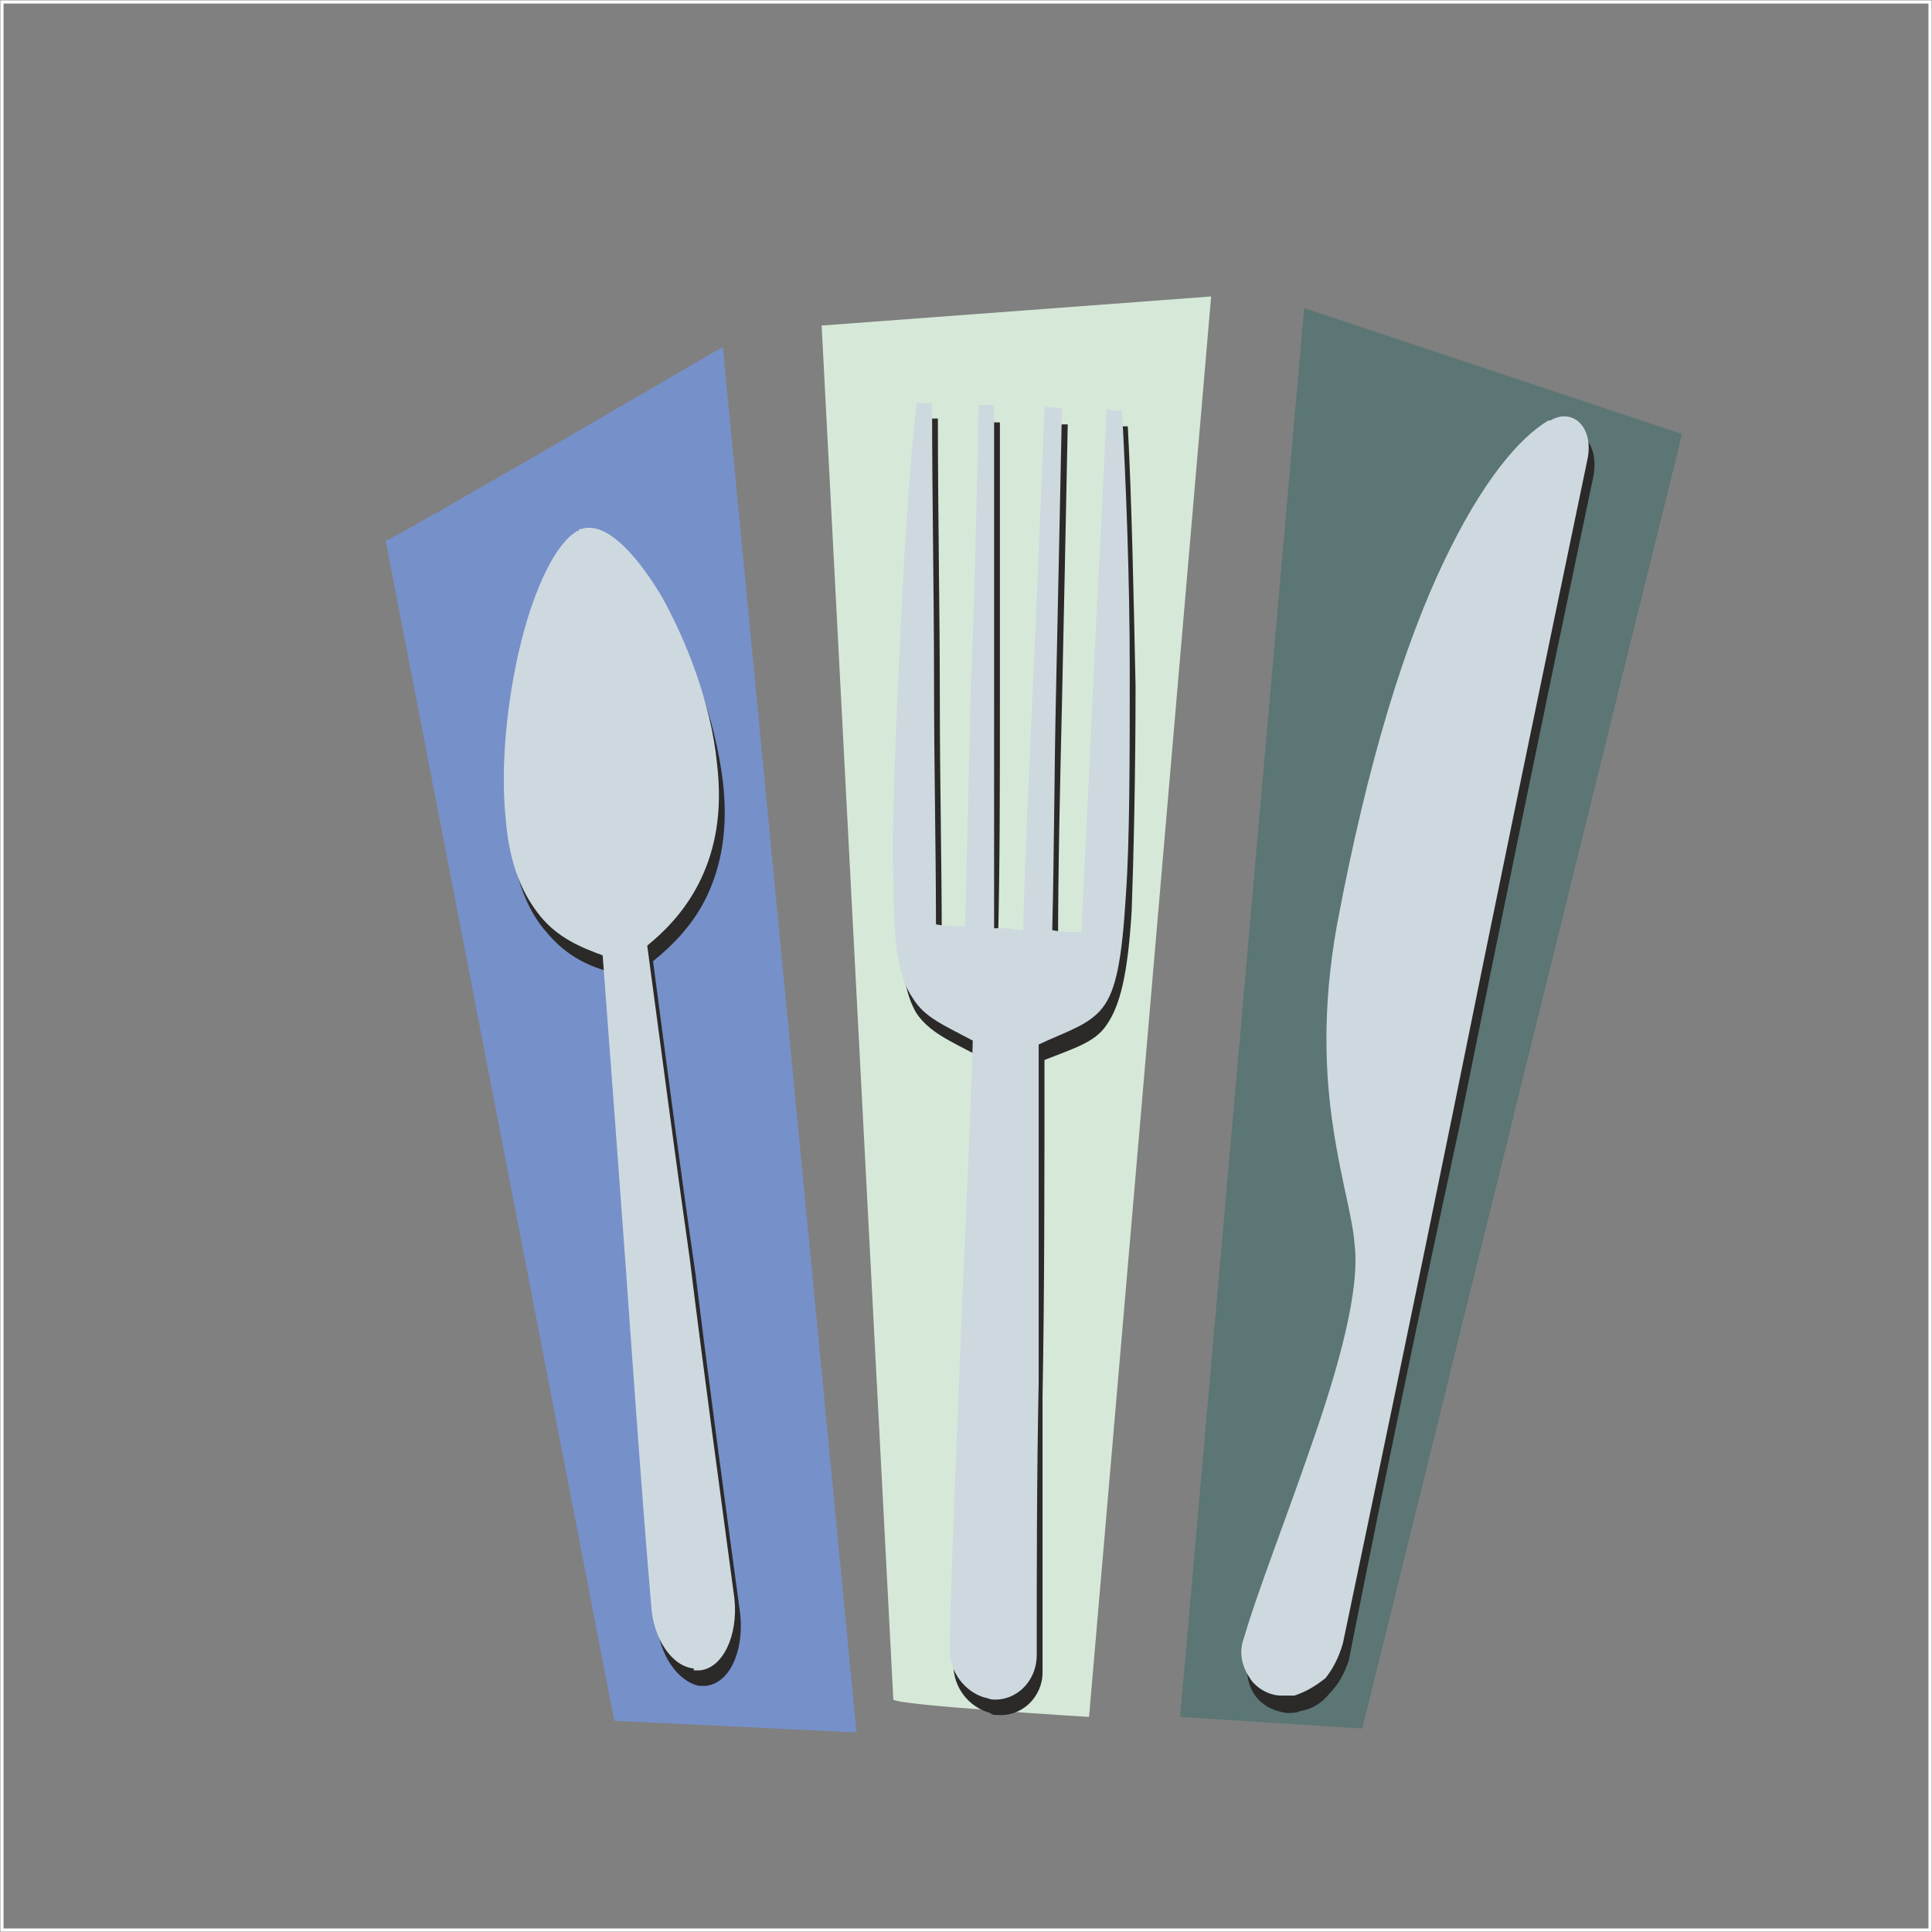 <?xml version="1.0" encoding="UTF-8"?>
<!DOCTYPE svg PUBLIC "-//W3C//DTD SVG 1.1//EN" "http://www.w3.org/Graphics/SVG/1.1/DTD/svg11.dtd">
<!-- Creator: CorelDRAW X7 -->
<svg xmlns="http://www.w3.org/2000/svg" xml:space="preserve" width="46.206mm" height="46.206mm" version="1.1" style="shape-rendering:geometricPrecision; text-rendering:geometricPrecision; image-rendering:optimizeQuality; fill-rule:evenodd; clip-rule:evenodd"
viewBox="0 0 997 997"
 xmlns:xlink="http://www.w3.org/1999/xlink">
 <rect x="0" y="0" width="997" height="997" fill="#808080" stroke="none"/>
 <defs>
  <style type="text/css">
   <![CDATA[
    .str0 {stroke:#FEFEFE;stroke-width:1.644}
    .fil5 {fill:none}
    .fil3 {fill:#2B2A29}
    .fil4 {fill:#CED9DF}
    .fil1 {fill:#D6E9D8}
    .fil2 {fill:#5B7674}
    .fil0 {fill:#7690C9}
   ]]>
  </style>
 </defs>
 <g id="Layer_x0020_1">
  <g id="_2045008607680">
   <path class="fil0" d="M199 279l118 609 125 6 -69 -715c0,0 -171,100 -174,100z"/>
   <path class="fil1" d="M461 877l-37 -709 201 -15 -63 733c0,0 -100,-6 -101,-9z"/>
   <polygon class="fil2" points="609,886 673,159 868,224 703,892 "/>
   <path class="fil3" d="M337 496c7,53 14,107 22,162 7,57 15,116 23,175 2,20 -6,36 -18,37 -1,0 -1,0 -2,0 0,0 -1,0 -1,0 0,0 0,0 0,0 -11,-2 -21,-16 -22,-33 -5,-59 -9,-117 -13,-174 -5,-55 -9,-109 -13,-162 -11,-3 -22,-9 -31,-20 -9,-10 -16,-26 -19,-50 -2,-29 2,-63 9,-91 7,-29 18,-51 29,-57 0,0 -1,0 -1,0 1,-1 1,-1 2,-1 0,0 0,0 0,0 0,0 1,-1 1,-1 11,-3 27,11 40,34 14,24 26,56 30,88 3,25 -1,44 -8,59 -7,15 -18,26 -28,34z"/>
   <path class="fil3" d="M574 220c-2,51 -5,99 -7,145 -2,43 -4,85 -6,125 -5,0 -10,-1 -15,-1 0,-40 1,-82 2,-125 1,-46 2,-94 3,-145 -3,0 -6,0 -9,0 -2,50 -4,98 -6,144 -2,44 -4,85 -5,125 -4,0 -7,0 -10,0 -1,0 -2,0 -3,-1 -1,0 -2,0 -3,0 1,-40 1,-81 1,-125 0,-46 0,-94 0,-144 -3,0 -5,0 -8,-1 -1,51 -3,99 -4,145 -1,43 -2,85 -3,125 -5,-1 -10,-1 -15,-1 0,-40 -1,-82 -1,-125 0,-46 -1,-94 -1,-145 -3,0 -6,0 -8,0 -4,35 -7,85 -10,132 -2,45 -3,88 -2,116 0,33 3,49 9,59 7,10 17,14 32,22 -3,62 -5,120 -7,173 -2,50 -4,97 -6,141 0,12 8,22 19,25 0,0 0,0 0,0 1,1 2,1 4,1 12,1 23,-9 23,-22 0,-45 0,-92 0,-142 1,-54 1,-112 1,-174 15,-6 26,-9 32,-18 7,-10 11,-26 13,-59 1,-28 2,-71 2,-116 -1,-47 -2,-97 -4,-134 -3,0 -5,0 -8,0z"/>
   <path class="fil3" d="M803 225c-1,0 -1,0 -1,0 -15,9 -34,31 -54,74 -20,41 -40,102 -55,187 -8,44 -6,78 -2,105 3,26 10,46 11,59 3,24 -8,64 -22,103 -13,39 -29,77 -35,101 -3,7 -1,15 2,20 4,6 10,9 17,10 2,0 5,0 7,-1 0,0 0,0 0,0 6,-1 11,-4 15,-9 5,-5 8,-11 10,-17 17,-86 36,-178 57,-275 21,-104 44,-216 69,-335 4,-18 -7,-29 -19,-22z"/>
   <path class="fil4" d="M334 488c7,52 14,106 22,162 7,57 15,115 23,175 2,19 -6,36 -18,37 -1,0 -1,0 -2,0 0,0 -1,0 -1,0 0,0 0,-1 0,-1 -11,-1 -21,-15 -22,-33 -5,-59 -9,-117 -13,-173 -4,-55 -8,-109 -12,-162 -11,-4 -23,-9 -32,-20 -9,-11 -16,-26 -18,-50 -3,-29 1,-64 8,-92 7,-28 18,-51 29,-57 0,0 0,0 0,0 0,0 1,0 1,-1 0,0 0,0 0,0 0,0 1,0 1,0 12,-4 27,11 41,34 13,23 26,56 29,87 3,25 -1,44 -8,59 -7,15 -17,26 -28,35z"/>
   <path class="fil4" d="M571 211c-2,51 -5,99 -7,145 -2,44 -4,85 -6,125 -5,0 -10,0 -15,-1 1,-39 1,-81 2,-125 1,-46 2,-94 3,-144 -3,-1 -6,-1 -9,-1 -2,51 -4,99 -6,145 -2,43 -4,85 -5,125 -3,0 -6,-1 -10,-1 -1,0 -2,0 -3,0 -1,0 -2,0 -2,0 0,-40 0,-82 0,-125 0,-46 0,-94 0,-145 -3,0 -5,0 -8,0 -1,50 -2,98 -4,144 -1,44 -2,85 -3,125 -5,0 -10,0 -15,-1 0,-40 -1,-81 -1,-125 0,-46 -1,-94 -1,-144 -3,0 -5,0 -8,0 -4,35 -7,85 -9,132 -2,45 -4,88 -3,115 0,34 3,50 10,60 6,10 16,14 31,22 -2,62 -5,119 -7,173 -2,50 -4,97 -5,141 0,12 8,22 18,25 0,0 0,0 0,0 1,0 3,1 4,1 12,1 23,-9 23,-23 0,-44 0,-91 1,-141 0,-54 0,-112 0,-174 15,-7 26,-10 33,-19 7,-9 10,-25 12,-58 2,-28 2,-71 2,-116 0,-48 -2,-98 -4,-134 -2,0 -5,0 -8,-1z"/>
   <path class="fil4" d="M800 217c0,0 -1,0 -1,0 -15,9 -34,31 -54,73 -20,42 -39,102 -55,187 -8,44 -6,79 -2,105 4,27 10,46 11,60 3,23 -8,63 -22,103 -13,38 -28,76 -35,100 -3,8 -1,15 3,21 3,5 10,9 16,9 3,0 5,0 7,0 0,0 0,0 0,0 6,-2 11,-5 16,-9 4,-5 7,-11 9,-18 18,-86 37,-177 57,-275 21,-104 44,-215 69,-335 4,-17 -7,-28 -19,-21z"/>
  </g>
  <rect class="fil5 str0" x="1" y="1" width="995" height="995"/>
 </g>
</svg>
